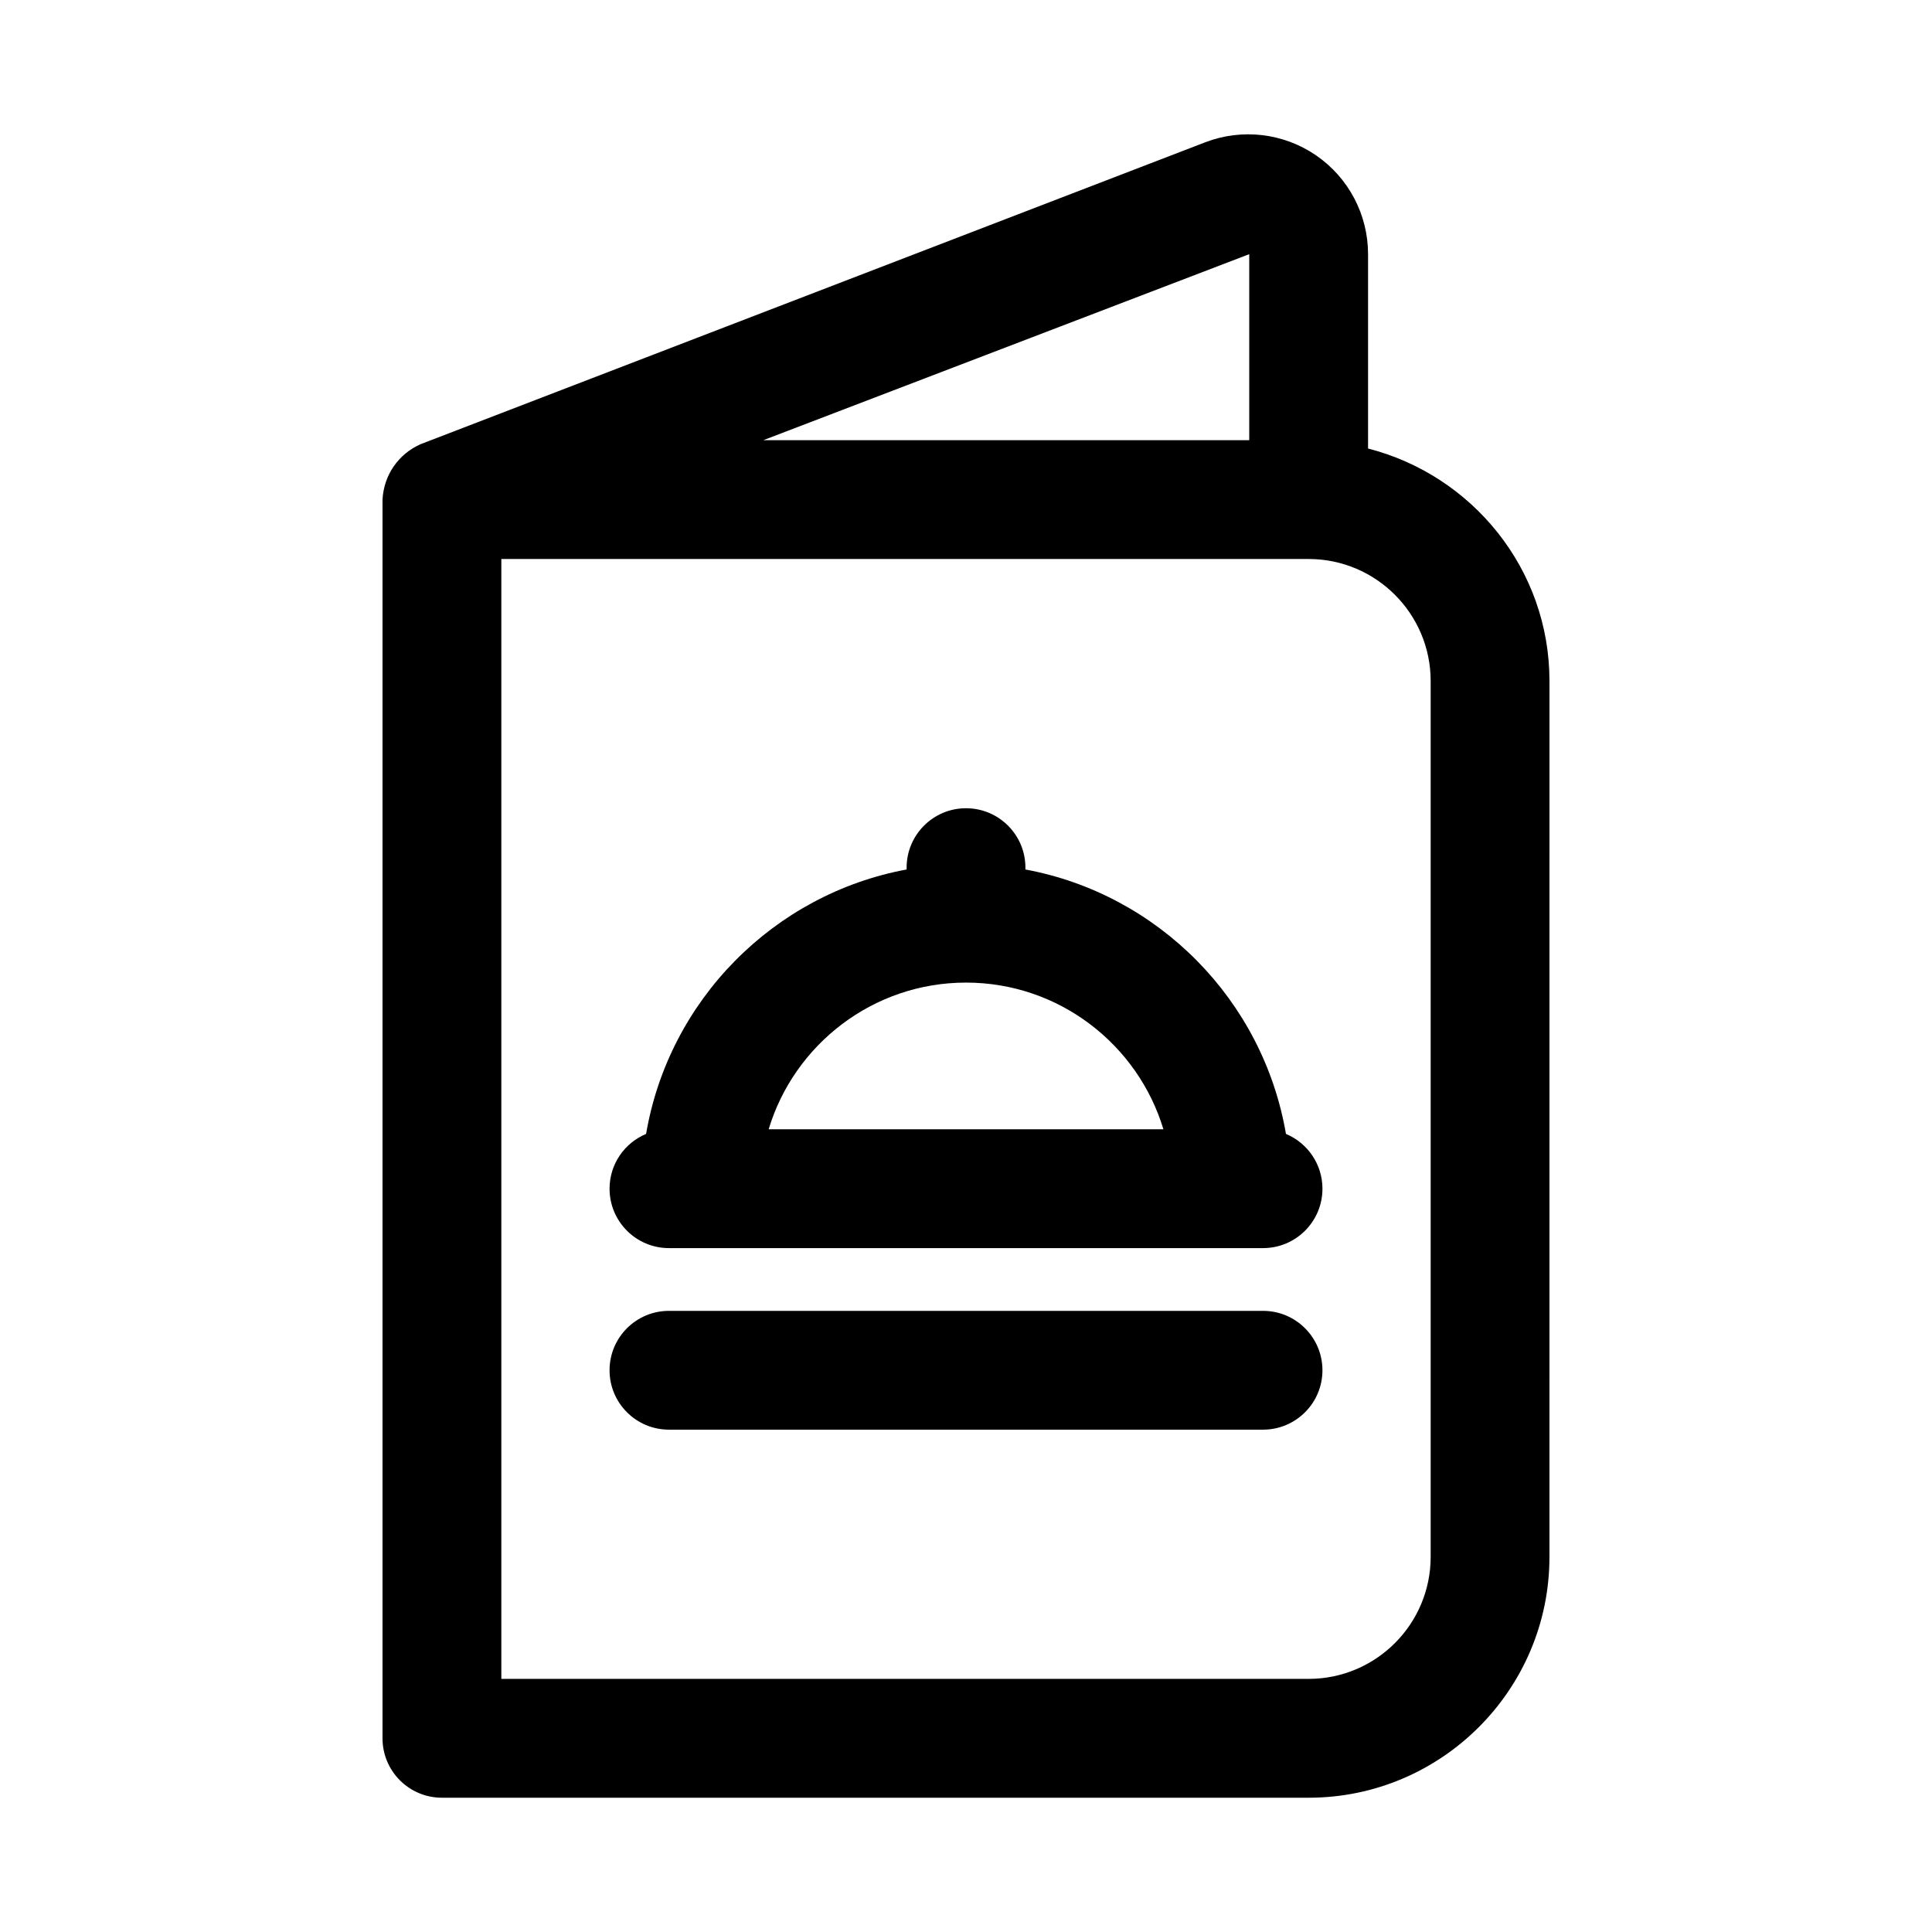 <?xml version="1.0" encoding="UTF-8"?>
<!-- Uploaded to: ICON Repo, www.iconrepo.com, Generator: ICON Repo Mixer Tools -->
<svg fill="#000000" width="800px" height="800px" version="1.1" viewBox="144 144 512 512" xmlns="http://www.w3.org/2000/svg">
 <g>
  <path d="m506.55 262.86v-51.5c0-10.469-5.152-20.258-13.777-26.184-8.641-5.934-19.641-7.211-29.398-3.461l-207.91 79.996c-5.926 2.625-9.758 8.227-10.094 14.691v328.27c0 8.695 7.051 15.742 15.742 15.742h229.69c35.195 0 63.82-28.629 63.82-63.82l0.004-232.11c0-29.73-20.52-54.562-48.078-61.621zm16.59 293.73c0 17.828-14.504 32.332-32.332 32.332h-213.95v-296.78h213.95c17.828 0 32.332 14.508 32.332 32.332zm-48.078-345.23v49.301h-128.79z"/>
  <path d="m484.79 444.5c-6.059-35.438-33.773-63.527-69.043-70.078v-0.488c0-8.695-7.051-15.742-15.742-15.742-8.695 0-15.742 7.051-15.742 15.742v0.488c-35.27 6.551-62.984 34.641-69.043 70.078-5.684 2.379-9.68 7.977-9.68 14.52 0 8.695 7.051 15.742 15.742 15.742h157.44c8.695 0 15.742-7.051 15.742-15.742 0-6.543-3.996-12.141-9.676-14.52zm-137.09-1.227c6.773-22.469 27.66-38.875 52.309-38.875 24.645 0 45.531 16.406 52.305 38.875z"/>
  <path d="m478.72 491.39h-157.44c-8.695 0-15.742 7.051-15.742 15.742 0 8.695 7.051 15.742 15.742 15.742h157.44c8.695 0 15.742-7.051 15.742-15.742 0-8.691-7.047-15.742-15.742-15.742z"/>
 </g>
</svg>